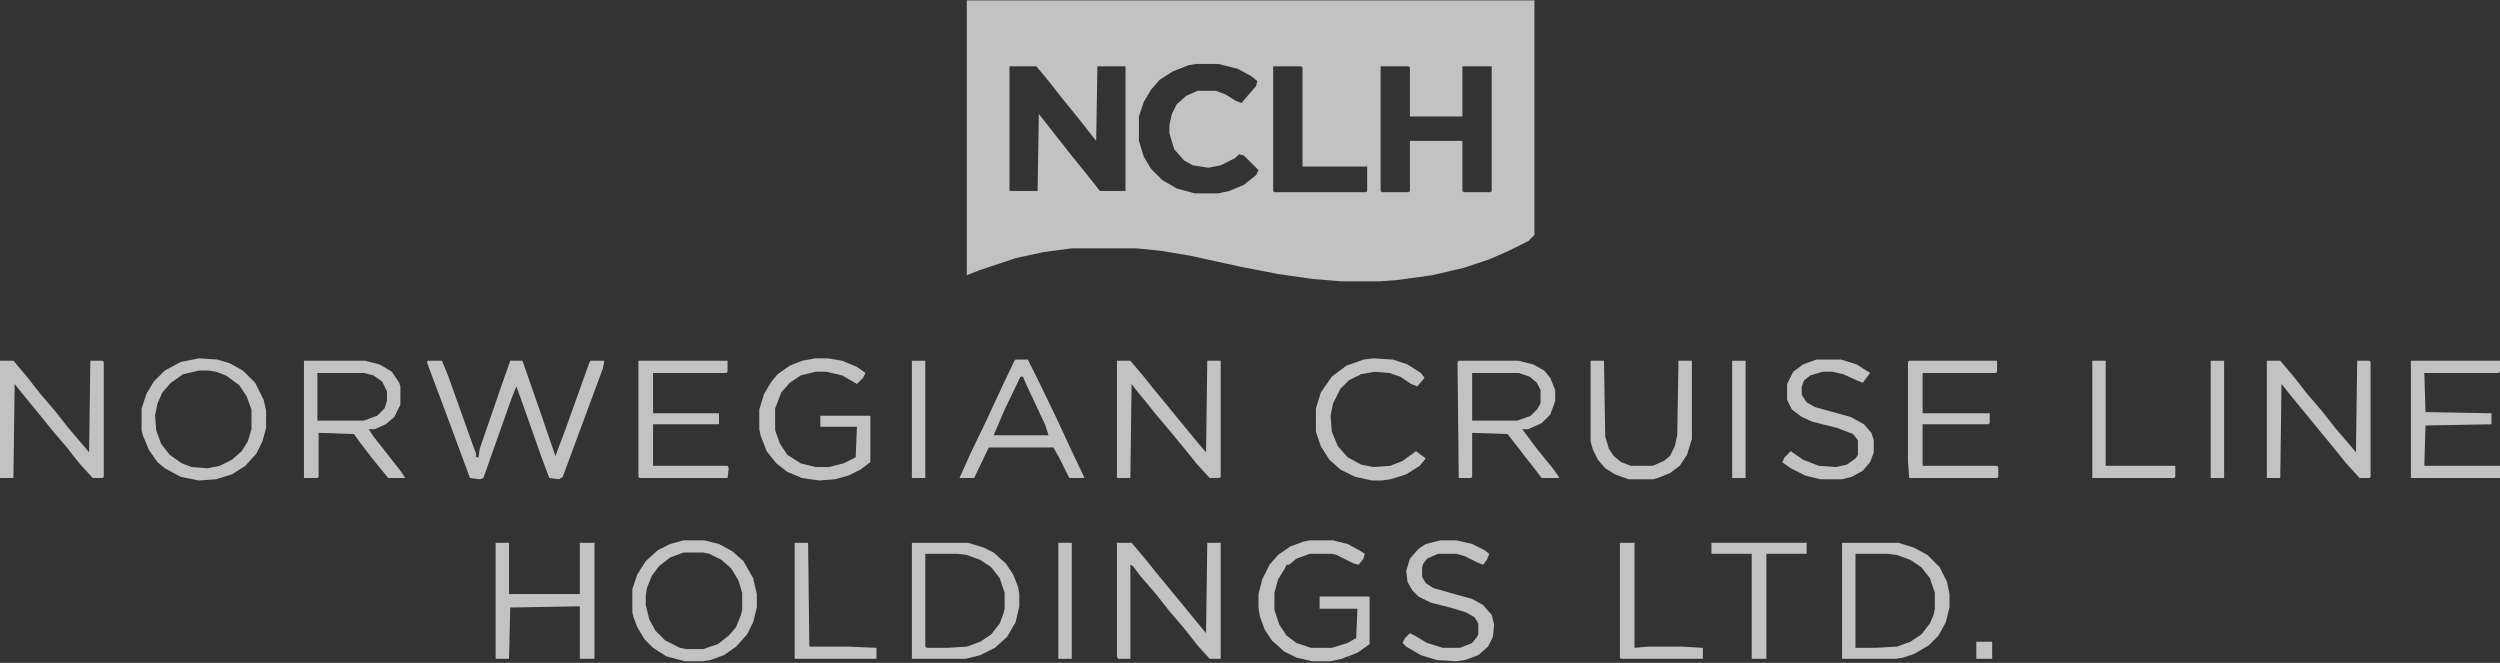 <svg width="264" height="70" viewBox="0 0 264 70" fill="none" xmlns="http://www.w3.org/2000/svg">
<rect x="0" y="0" width="264" height="70" fill="#333333" stroke="none"/>
<g opacity="0.7" clip-path="url(#clip0_1892_6675)">
<path d="M45.117 38.096H46.664L47.309 39.644L49.887 46.868L50.273 47.9V48.287H50.531L50.66 47.384L53.109 40.289L53.883 38.096H55.172L57.105 43.643L58.652 48.158L59.812 45.062L62.262 38.225L62.391 38.096H63.809L63.68 38.87L59.426 50.351L59.039 50.609L58.008 50.48L57.234 48.416L55.043 42.224L54.527 40.805L54.012 42.095L51.82 48.287L51.047 50.48L50.66 50.609L49.629 50.48L47.051 43.514L45.117 38.354V38.096Z" fill="white"/>
<path d="M162.035 24.809L161.391 25.454L159.328 26.486L157.266 27.389L154.559 28.292L151.207 29.066L147.469 29.582L145.664 29.711H141.668L138.574 29.453L134.965 28.936L130.969 28.163L125.684 27.002L122.59 26.486L120.012 26.227H113.18L110.215 26.615L107.25 27.26L103.383 28.55L102.094 29.066V0.041H162.035V24.809ZM125.555 6.878L123.879 7.522L122.461 8.426L121.559 9.458L120.785 10.748L120.27 12.296V14.876L120.785 16.553L121.559 17.843L122.719 19.004L124.266 19.907L126.199 20.423H128.648L129.809 20.165L131.355 19.52L132.645 18.488L132.902 17.972L131.355 16.424L130.84 16.295L130.453 16.682L128.906 17.456L127.617 17.714L125.941 17.456L125.039 16.939L124.008 15.779L123.492 14.102V13.199L123.75 12.038L124.266 11.006L125.297 10.102L126.457 9.587H128.391L129.422 9.974L130.453 10.619L131.098 10.877L132.645 9.07L132.773 8.555L132.129 8.039L130.711 7.265L128.648 6.749H126.328L125.555 6.878ZM134.449 7.007V20.165L134.578 20.294H144.246L144.375 20.165V17.585H137.543V7.136L137.414 7.007H134.449ZM145.793 20.165L145.922 20.294H148.758L148.887 20.165V14.876H154.43V20.165L154.559 20.294H157.395L157.523 20.165V7.007H154.43V12.296H148.887V7.136L148.758 7.007H145.793V20.165ZM106.605 20.165H109.57L109.699 12.038L110.215 12.683L113.051 16.295L114.727 18.359L116.145 20.165H118.852V7.007H115.887L115.758 14.876L115.242 14.23L113.824 12.425L112.148 10.361L110.73 8.555L109.441 7.007H106.605V20.165Z" fill="white"/>
<path d="M117.949 38.096H119.367L120.785 39.773L121.816 41.063L123.621 43.256L124.781 44.675L126.586 46.868L127.359 47.771L127.488 38.096H128.906V50.351L128.777 50.48H127.746L126.328 48.932L125.297 47.642L123.492 45.449L122.074 43.772L121.043 42.482L119.883 41.063L119.496 40.547L119.367 50.48H117.949V38.096Z" fill="white"/>
<path d="M0 38.096H1.418L2.836 39.773L4.254 41.579L5.801 43.385L7.219 45.191L8.766 46.997L9.41 47.771L9.539 38.096H10.828L10.957 38.225V50.351L10.828 50.48H9.797L8.379 48.932L6.961 47.126L5.414 45.32L4.383 44.03L2.578 41.837L1.547 40.547L1.418 50.48H0V38.096Z" fill="white"/>
<path d="M32.098 38.096H38.543L40.09 38.483L41.379 39.257L42.152 40.418L42.281 40.805V42.74L41.637 44.03L40.734 44.804L39.574 45.32H38.93L39.445 46.094L42.281 49.706L42.797 50.48H40.992L39.316 48.416L38.027 46.739L37.383 45.836L33.645 45.707V50.351L33.516 50.48H32.098V38.096ZM33.516 39.386V44.417H38.414L39.832 43.901L40.605 43.127L40.863 42.353V41.321L40.348 40.289L39.445 39.644L38.414 39.386H33.516Z" fill="white"/>
<path d="M117.949 57.317H119.496L120.914 58.994L121.945 60.284L125.555 64.67L126.715 66.089L127.359 66.863L127.488 57.317H128.906V69.572H127.746L126.457 68.153L125.039 66.347L123.492 64.541L122.074 62.735L120.398 60.8L119.625 59.768L119.367 59.639V69.572H118.078L117.949 69.314V57.317Z" fill="white"/>
<path d="M154.043 38.096H160.359L161.906 38.483L163.066 39.128L163.711 39.902L164.227 41.192V42.353L163.711 43.772L162.809 44.675L161.391 45.32H160.746L162.293 47.384L163.969 49.448L164.613 50.351V50.48H162.809L159.199 45.836L155.461 45.707V50.351L155.332 50.48H154.043L153.914 38.225L154.043 38.096ZM155.461 39.386V44.417H160.23L161.648 43.901L162.293 43.256L162.68 42.611V41.192L162.293 40.418L161.52 39.773L160.359 39.386H155.461Z" fill="white"/>
<path d="M239.379 38.096H240.797L242.215 39.773L243.633 41.579L245.18 43.385L246.598 45.191L248.145 46.997L248.789 47.771L248.918 38.096H250.207L250.336 38.225V50.351L250.207 50.48H249.176L247.758 48.932L246.727 47.642L244.922 45.449L243.762 44.03L241.957 41.837L240.926 40.547L240.797 50.48H239.379V38.096Z" fill="white"/>
<path d="M72.188 57.059H74.379L75.926 57.446L77.344 58.22L78.504 59.252L79.535 61.058L79.922 62.735V64.154L79.535 65.702L78.891 66.992L77.731 68.282L76.441 69.185L75.023 69.701L74.25 69.83H72.316L70.383 69.314L68.965 68.411L68.062 67.508L67.289 66.218L66.902 65.186L66.773 64.67V62.219L67.289 60.671L68.191 59.252L69.481 58.091L70.769 57.446L72.188 57.059ZM72.188 58.349L70.769 58.865L69.609 59.768L68.836 60.8L68.32 62.09L68.191 62.864V63.896L68.578 65.444L69.223 66.605L70.254 67.637L71.801 68.411L72.445 68.54H74.25L75.797 68.024L76.957 67.121L77.731 66.218L78.246 64.928L78.375 64.412V62.606L77.988 61.316L77.215 60.026L76.184 59.123L74.894 58.478L74.25 58.349H72.188Z" fill="white"/>
<path d="M21.012 37.838L22.945 37.967L24.234 38.354L25.652 39.128L26.941 40.418L27.844 42.224L28.102 43.385V45.191L27.715 46.61L27.07 47.9L25.91 49.19L24.492 50.093L22.816 50.609L21.012 50.738L19.078 50.351L17.402 49.448L16.629 48.803L15.727 47.513L15.082 45.965L14.953 45.449V43.127L15.469 41.579L16.242 40.289L17.402 39.128L19.078 38.225L21.012 37.838ZM21.012 39.128L19.336 39.515L18.047 40.418L17.145 41.45L16.629 42.611L16.371 43.901L16.5 45.449L17.016 46.868L17.918 48.029L19.207 48.932L20.238 49.319L21.914 49.448L23.203 49.19L24.492 48.545L25.523 47.642L26.168 46.61L26.555 45.32V43.256L26.039 41.837L25.266 40.676L23.848 39.644L22.816 39.257L22.043 39.128H21.012Z" fill="white"/>
<path d="M194.52 57.317H200.449L202.125 57.833L203.543 58.607L204.832 59.897L205.605 61.445L205.863 62.735V64.154L205.477 65.702L204.703 67.121L203.672 68.153L202.125 69.056L200.965 69.443L200.191 69.572H194.52V57.317ZM195.938 58.478V68.411H198L200.32 68.282L201.738 67.766L202.898 66.992L203.801 65.831L204.188 64.928L204.316 64.283V62.606L203.801 61.058L202.898 59.897L201.738 59.123L200.32 58.607L199.289 58.478H195.938Z" fill="white"/>
<path d="M96.293 57.317H102.223L103.898 57.833L104.93 58.349L106.219 59.51L106.992 60.671L107.508 61.961L107.637 62.735V64.025L107.25 65.702L106.348 67.25L105.059 68.411L103.512 69.185L101.965 69.572H96.293V57.317ZM97.711 58.478V68.282L97.84 68.411H100.031L102.094 68.282L103.512 67.766L104.672 66.992L105.574 65.831L105.961 64.799L106.09 64.283V62.606L105.574 61.058L104.672 59.897L103.512 59.123L102.094 58.607L101.062 58.478H97.711Z" fill="white"/>
<path d="M138.316 57.059H140.766L142.312 57.446L143.73 58.22L144.117 58.478L143.988 58.994L143.473 59.639L142.957 59.51L141.152 58.607L140.637 58.478H138.316L136.898 58.994L136.125 59.639H135.867L135.609 60.155L134.965 61.187L134.578 62.606V64.412L135.094 65.96L135.867 67.121L136.898 67.895L138.445 68.411H140.637L142.312 67.895L143.215 67.379L143.344 64.283H139.348V62.993H144.633V68.024L143.344 68.927L141.668 69.572L140.508 69.83H138.574L136.898 69.443L135.609 68.798L134.32 67.637L133.547 66.476L133.031 65.057L132.902 64.154V62.735L133.289 61.187L134.062 59.639L134.965 58.607L136.254 57.704L137.672 57.188L138.316 57.059Z" fill="white"/>
<path d="M86.109 37.838H87.398L88.945 38.096L90.492 38.741L91.394 39.386L91.137 39.902L90.492 40.547L88.945 39.644L87.269 39.257H86.109L84.562 39.644L83.402 40.418L82.5 41.45L81.856 43.127V45.449L82.371 46.868L83.144 48.029L84.562 48.932L86.109 49.319H87.527L89.074 48.932L90.363 48.287L90.492 45.062H86.625V43.901H91.91V48.803L90.879 49.577L89.59 50.222L88.172 50.609L86.496 50.738L84.691 50.48L83.144 49.835L81.984 48.932L80.953 47.642L80.309 45.965L80.18 45.32V43.256L80.695 41.579L81.469 40.289L82.113 39.515L83.402 38.612L84.691 38.096L86.109 37.838Z" fill="white"/>
<path d="M201.609 38.096H210.891V39.257L210.762 39.386H203.027V43.643H210.117V44.675L209.988 44.804H203.027V49.19H210.891L211.02 49.319V50.351L210.891 50.48H201.609L201.48 48.674V38.225L201.609 38.096Z" fill="white"/>
<path d="M67.418 38.096H76.828V39.257L76.699 39.386H68.965V43.643H75.926V44.804H68.965V49.19H76.828L76.957 49.448L76.828 50.48H67.547L67.418 50.351V38.096Z" fill="white"/>
<path d="M254.59 38.096H264V39.257L263.871 39.386H256.008L256.137 43.514L263.098 43.643V44.804L256.137 44.933L256.008 49.19H264V50.48H254.59V38.096Z" fill="white"/>
<path d="M52.336 57.317H53.754V62.735H61.23V57.317H62.777V69.572H61.23V64.025L53.883 64.154L53.754 69.572H52.336V57.317Z" fill="white"/>
<path d="M107.25 37.967H108.539L109.57 40.031L111.504 44.03L113.18 47.642L114.469 50.351V50.48H112.922L111.891 48.416L111.246 47.255H104.414L102.867 50.48H101.32L102.48 47.9L104.156 44.417L105.832 40.805L107.121 38.096L107.25 37.967ZM107.766 39.773L106.09 43.256L104.93 45.965H110.73L110.344 44.804L108.41 40.676L108.023 39.773H107.766Z" fill="white"/>
<path d="M152.109 57.059H153.785L155.461 57.446L156.75 58.091L157.266 58.478L157.008 59.123L156.621 59.639L155.977 59.381L154.688 58.736L153.785 58.478H151.852L150.691 58.994L150.305 59.51L150.176 59.897V60.929L150.562 61.574L151.336 62.09L153.141 62.606L155.461 63.251L156.621 63.896L157.523 64.928L157.781 65.96L157.652 67.25L157.137 68.282L156.105 69.185L154.688 69.701L153.785 69.83L151.723 69.701L150.047 69.185L148.5 68.282L148.113 67.895L148.371 67.379L148.887 66.863L149.402 67.121L150.691 67.895L152.367 68.411H154.172L155.461 67.895L155.977 67.25L156.105 66.992V65.831L155.719 65.186L154.816 64.67L153.141 64.154L151.078 63.638L149.789 62.993L149.145 62.348L148.629 61.445L148.5 60.284L148.887 58.994L149.789 57.962L150.562 57.446L152.109 57.059Z" fill="white"/>
<path d="M191.812 37.967H194.391L196.066 38.483L197.484 39.386L196.711 40.418L196.066 40.16L194.648 39.515L193.488 39.257H192.457L191.168 39.644L190.523 40.16L190.266 40.805V41.708L190.781 42.482L191.684 42.998L195.422 44.03L196.84 44.804L197.613 45.707L197.871 46.481V47.771L197.484 48.803L196.711 49.706L195.551 50.351L194.52 50.609H192.199L190.652 50.222L189.105 49.448L188.203 48.803L188.461 48.287L189.105 47.642L190.395 48.545L192.07 49.19L193.875 49.319L195.035 49.061L195.938 48.416L196.195 48.029V46.481L195.68 45.836L194.004 45.191L191.426 44.546L190.266 44.03L189.234 43.256L188.719 42.224V40.547L189.363 39.257L190.395 38.483L191.812 37.967Z" fill="white"/>
<path d="M167.965 38.096H169.383L169.512 46.094L169.898 47.384L170.414 48.158L171.188 48.803L172.219 49.19H174.539L175.699 48.674L176.344 48.158L176.859 47.126L177.117 45.965L177.246 38.096H178.664V46.352L178.148 48.029L177.375 49.19L176.344 49.964L175.055 50.48L174.539 50.609H171.961L170.543 50.093L169.512 49.448L168.738 48.545L168.223 47.513L167.965 46.61V38.096Z" fill="white"/>
<path d="M145.02 37.838L147.082 37.967L148.629 38.483L150.047 39.386L150.434 39.902L149.66 40.805L149.016 40.547L147.855 39.773L146.695 39.386L145.148 39.257L143.73 39.515L142.441 40.16L141.539 41.063L140.766 42.611L140.508 43.901L140.637 45.578L141.281 47.126L142.312 48.287L143.73 49.061L145.02 49.319L146.824 49.19L148.113 48.674L149.531 47.642L150.562 48.416L149.918 49.19L148.5 50.093L146.824 50.609L145.922 50.738H144.891L143.086 50.351L141.539 49.577L140.379 48.545L139.477 47.126L138.961 45.578V43.127L139.477 41.45L140.637 39.773L142.184 38.612L143.988 37.967L145.02 37.838Z" fill="white"/>
<path d="M180.727 57.317H190.781V58.478H186.527V69.572H184.98V58.478H180.727V57.317Z" fill="white"/>
<path d="M171.059 57.317H172.605V68.411L174.023 68.282H177.633L179.824 68.411V69.572H171.188L171.059 69.443V57.317Z" fill="white"/>
<path d="M220.945 38.096H222.363V49.19H229.711V50.351L229.582 50.48H220.945V38.096Z" fill="white"/>
<path d="M83.918 57.317H85.336L85.465 68.282H89.59L92.555 68.411V69.572H83.918V57.317Z" fill="white"/>
<path d="M233.449 38.096H234.867V50.48H233.449V38.096Z" fill="white"/>
<path d="M182.918 38.096H184.336V50.48H182.918V38.096Z" fill="white"/>
<path d="M96.293 38.096H97.711V50.48H96.293V38.096Z" fill="white"/>
<path d="M111.762 57.317H113.18V69.572H111.762V57.317Z" fill="white"/>
<path d="M208.699 67.766H210.375V69.572H208.699V67.766Z" fill="white"/>
</g>
<defs>
<clipPath id="clip0_1892_6675">
<rect width="264" height="70" fill="white"/>
</clipPath>
</defs>
</svg>
